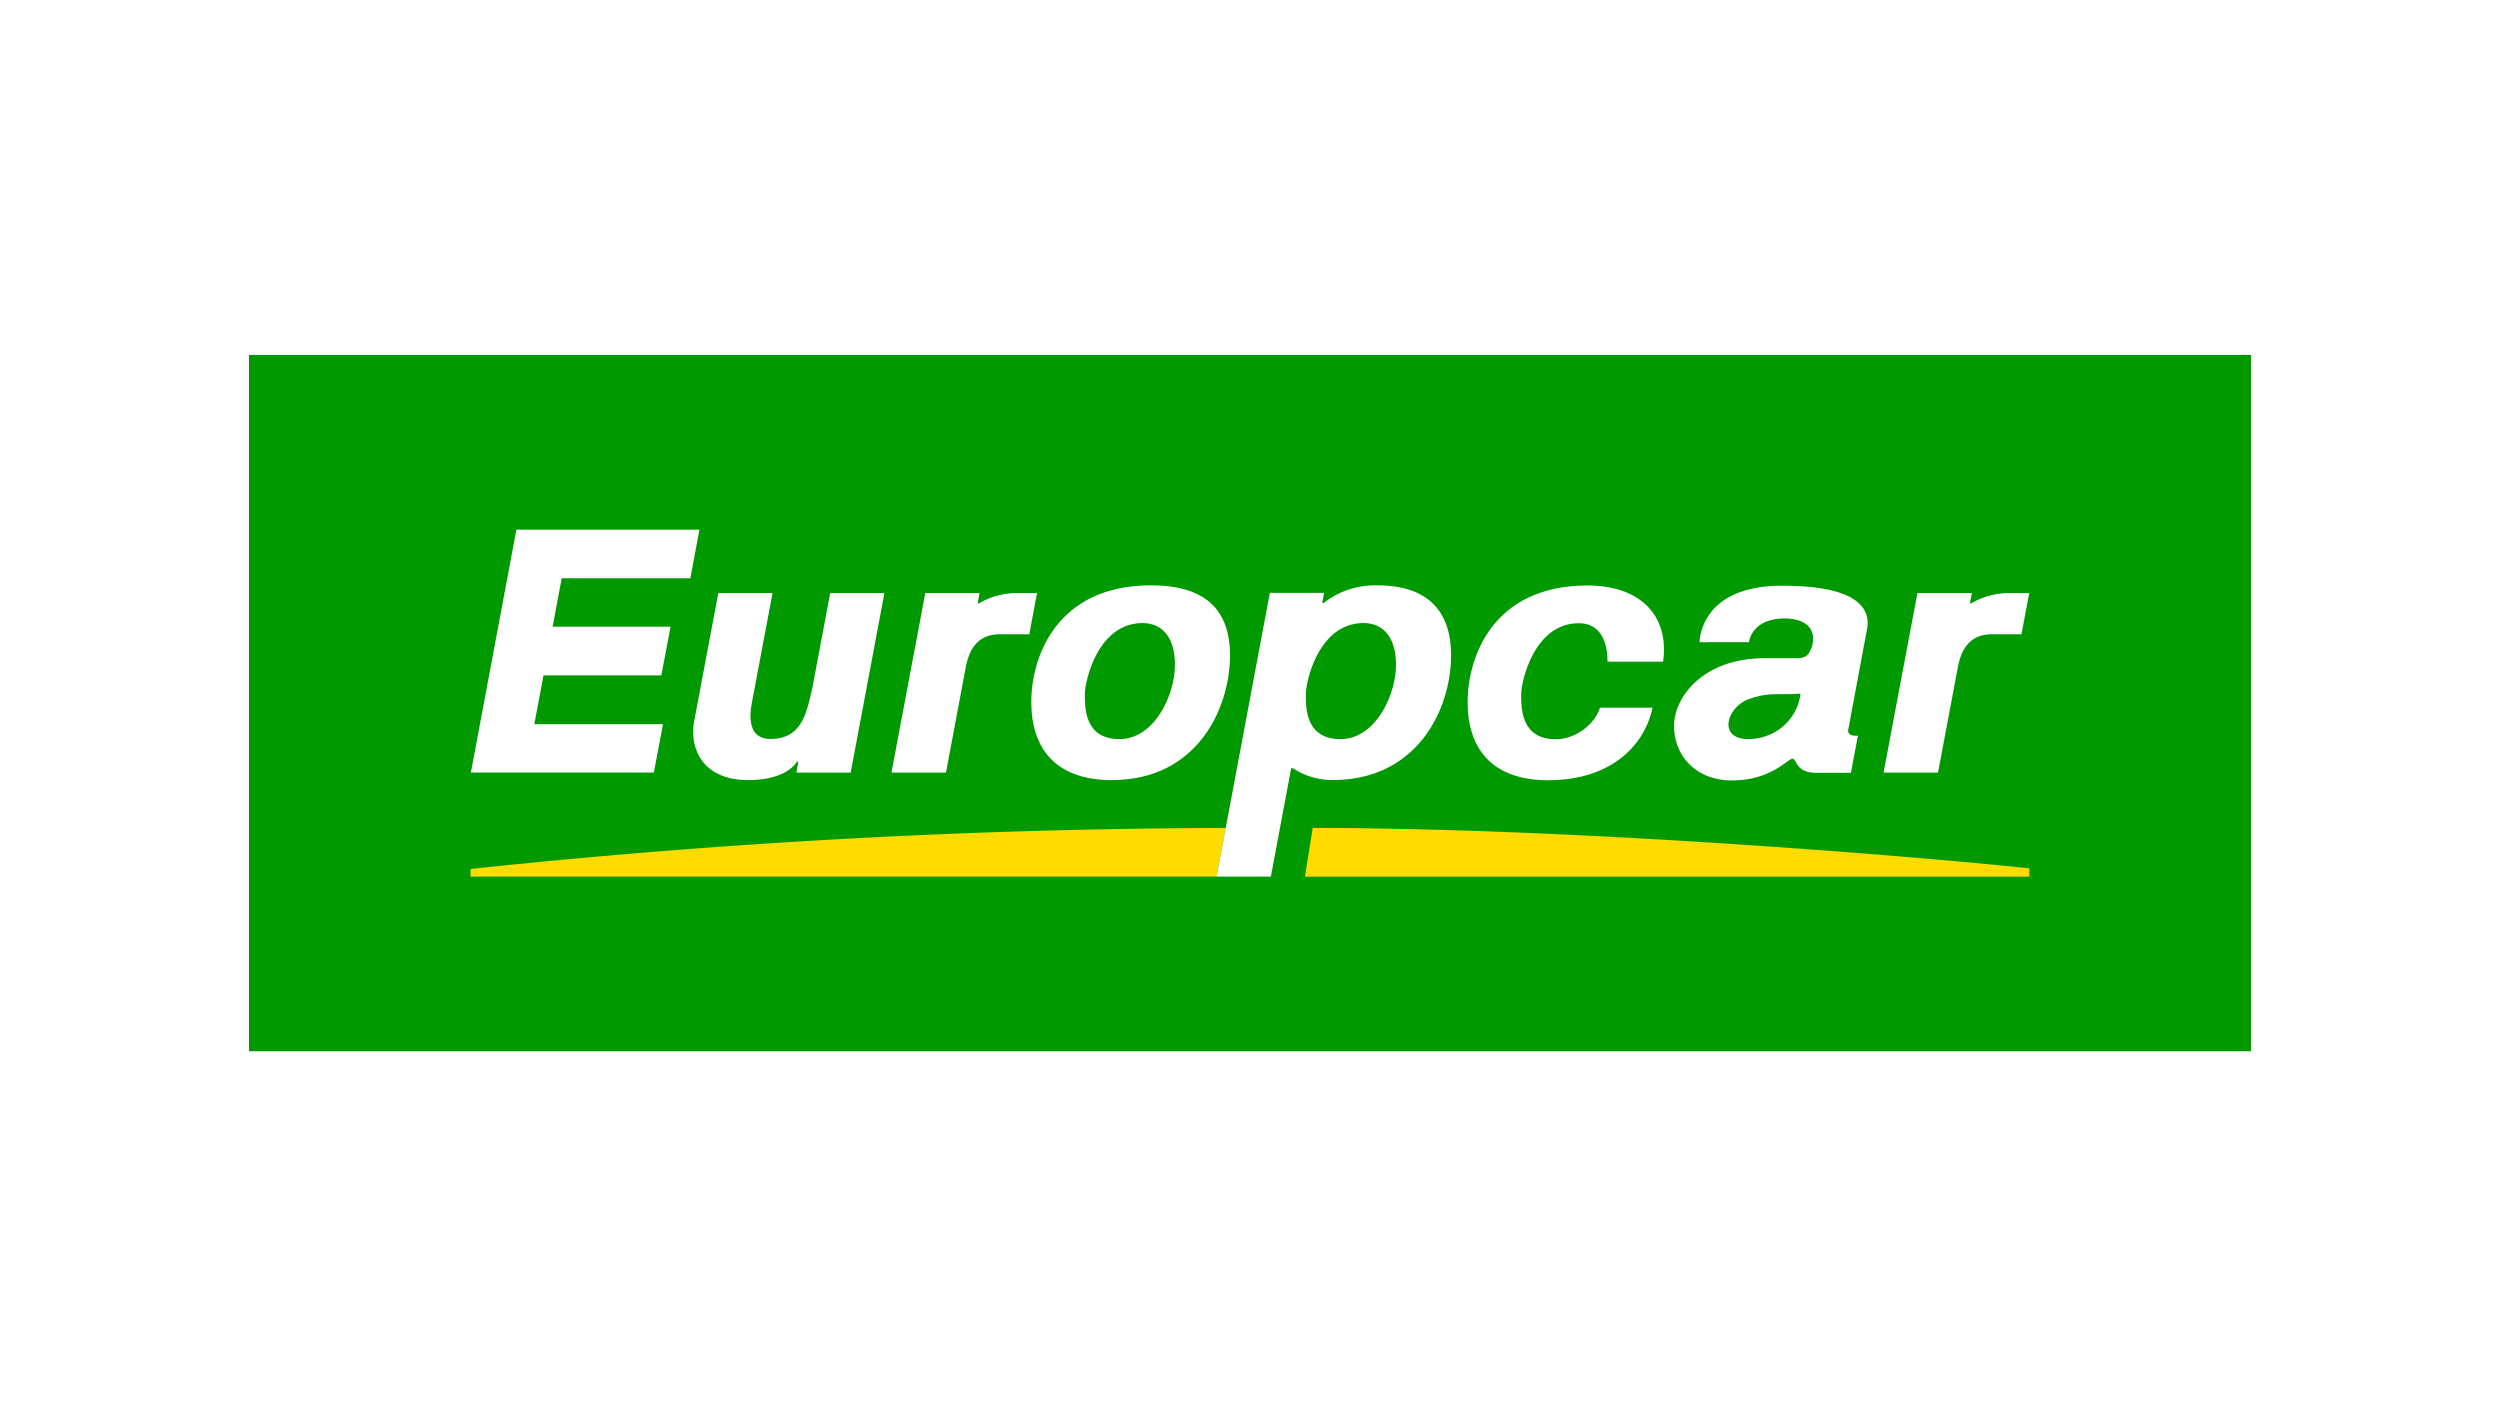 <svg xmlns="http://www.w3.org/2000/svg" xmlns:xlink="http://www.w3.org/1999/xlink" viewBox="0 0 1024 576"><rect x="0" y="0" width="1024" height="576" fill="#333333" stroke="none"/><defs><style>.cls-1{fill:none;}.cls-2,.cls-4,.cls-8{fill:#fff;}.cls-2{stroke:#000;stroke-miterlimit:10;stroke-width:5px;}.cls-3{fill:#fc0000;}.cls-5{clip-path:url(#clip-path);}.cls-6{fill:#090;}.cls-7{fill:#ffdc00;}.cls-7,.cls-8{fill-rule:evenodd;}</style><clipPath id="clip-path"><rect class="cls-1" x="102" y="145.39" width="820" height="285.22"></rect></clipPath></defs><title>Europcar</title><g id="Layer_1" data-name="Layer 1"><rect class="cls-2" x="-423" y="-682" width="1023.75" height="910"></rect><rect class="cls-2" x="600.75" y="-682" width="1023.75" height="910"></rect><rect class="cls-2" x="-423" y="228" width="1023.75" height="910"></rect><rect class="cls-2" x="600.75" y="228" width="1023.75" height="910"></rect></g><g id="Layer_3" data-name="Layer 3"><rect x="-12708" y="-212.34" width="16383.8" height="454.04"></rect></g><g id="Layer_2" data-name="Layer 2"><rect class="cls-3" x="-968.97" y="-667.76" width="2743.15" height="1558.47"></rect><rect class="cls-4" x="-102.93" y="-120.35" width="1258.21" height="812.94"></rect><g class="cls-5"><rect class="cls-6" x="102" y="145.39" width="820" height="285.22"></rect></g><g class="cls-5"><g class="cls-5"><path class="cls-7" d="M537.7,339.08l-3.19,20H831.25v-3.39c-49.32-5.23-188.52-16.58-293.55-16.58"></path><path class="cls-8" d="M709.4,319.66c16.14,0,22.76-8.86,24.77-8.86s1.08,5.73,9.76,5.73h14.2L761,301.32s-4.58.62-3.93-2.59l7.71-41.31c1.42-8.61-4.55-17.51-34.85-17.51-34,0-33.78,23.14-33.78,23.14h20.23s.88-9.73,14.72-9.73c4.8,0,10.62,1.56,11.46,7.06a10.53,10.53,0,0,1-1.91,7.49c-1,1.4-2.91,1.74-4.56,1.74H722.66c-24.55,0-36.95,15.46-36.95,27.75s9,22.3,23.69,22.3m7.25-33.43c6.13-2.08,9.78-1.9,14-1.9.45,0,3.65,0,6.44-.2a.32.32,0,0,1,.37.37,21.13,21.13,0,0,1-12,16.16,22.8,22.8,0,0,1-9.37,2.07c-12.66,0-8.93-13.27.58-16.5"></path><path class="cls-8" d="M455.6,319.51c34.55,0,48.21-29.11,48.21-51.12,0-18.87-10.42-28.64-32.34-28.64-38.63,0-49.05,29.2-49.05,47.8s9.52,32,33.18,32M468,255.21c7.22,0,13.26,4.87,13.26,17.11s-8.33,30.42-22.76,30.42-14.14-13.23-14.16-18.36,5.18-29.17,23.66-29.17"></path><path class="cls-8" d="M306.37,319.52c13,0,18.16-4.68,20-7.44a.33.33,0,0,1,.59.25l-.77,4.12h22.25l13.81-73.54h-22.2l-7.31,38.88c-2.38,10.15-4.21,20.94-17.24,20.88-9.71-.05-8.4-10.47-7.45-15.25l.08-.44,8.31-44.07H294.22l-9.7,51.54c-2.59,12.11,3.35,25.07,21.85,25.07"></path><path class="cls-8" d="M387.47,316.45l8.18-43.52c1.75-8.84,6.27-13.14,14.07-13.14H421.6l3.17-16.87h-8.45A30.26,30.26,0,0,0,401,247.15a.34.34,0,0,1-.5-.35l.73-3.88H379l-13.86,73.53h22.3Z"></path><path class="cls-8" d="M793.82,316.45,802,272.93c1.75-8.84,6.27-13.14,14.07-13.14H828l3.17-16.87h-8.45a30.35,30.35,0,0,0-15.3,4.23.33.33,0,0,1-.49-.35l.73-3.88H785.38l-13.86,73.53h22.3Z"></path><polygon class="cls-8" points="271.57 296.62 218.86 296.62 222.62 276.64 270.88 276.64 274.66 256.69 226.35 256.69 230.07 236.85 282.77 236.85 286.49 216.94 211.51 216.94 192.88 316.44 267.81 316.44 271.57 296.62"></polygon><path class="cls-8" d="M634.36,319.57c23.84,0,38.87-12.68,42.53-29.7H655.36c-2.05,6.74-10,12.93-18.13,12.93-14.43,0-14.14-13.23-14.16-18.37s5.18-29.17,23.66-29.17c6.94,0,11.71,5,11.71,15.75H681.2c2.58-18.65-9.06-31.2-31-31.2-38.64,0-49.06,29.2-49.06,47.8s9.52,32,33.19,32"></path><path class="cls-7" d="M192.75,355.93v3.13H498.32l3.74-19.93a2998,2998,0,0,0-309.31,16.8"></path><path class="cls-8" d="M594.35,268.38c0-18.24-9.73-28.62-30.2-28.62a34.22,34.22,0,0,0-22,7.24.33.33,0,0,1-.52-.32l.72-3.83H520.13L498.32,359.06h22.22L528.81,315a.48.48,0,0,1,.76-.31,29.47,29.47,0,0,0,16.57,4.81c34.55-.15,48.21-29.11,48.21-51.12m-59.49,16c0-5.14,5.18-29.17,23.66-29.17,7.22,0,13.27,4.87,13.27,17.11s-8.33,30.42-22.77,30.42-14.14-13.23-14.16-18.36"></path></g></g></g></svg>